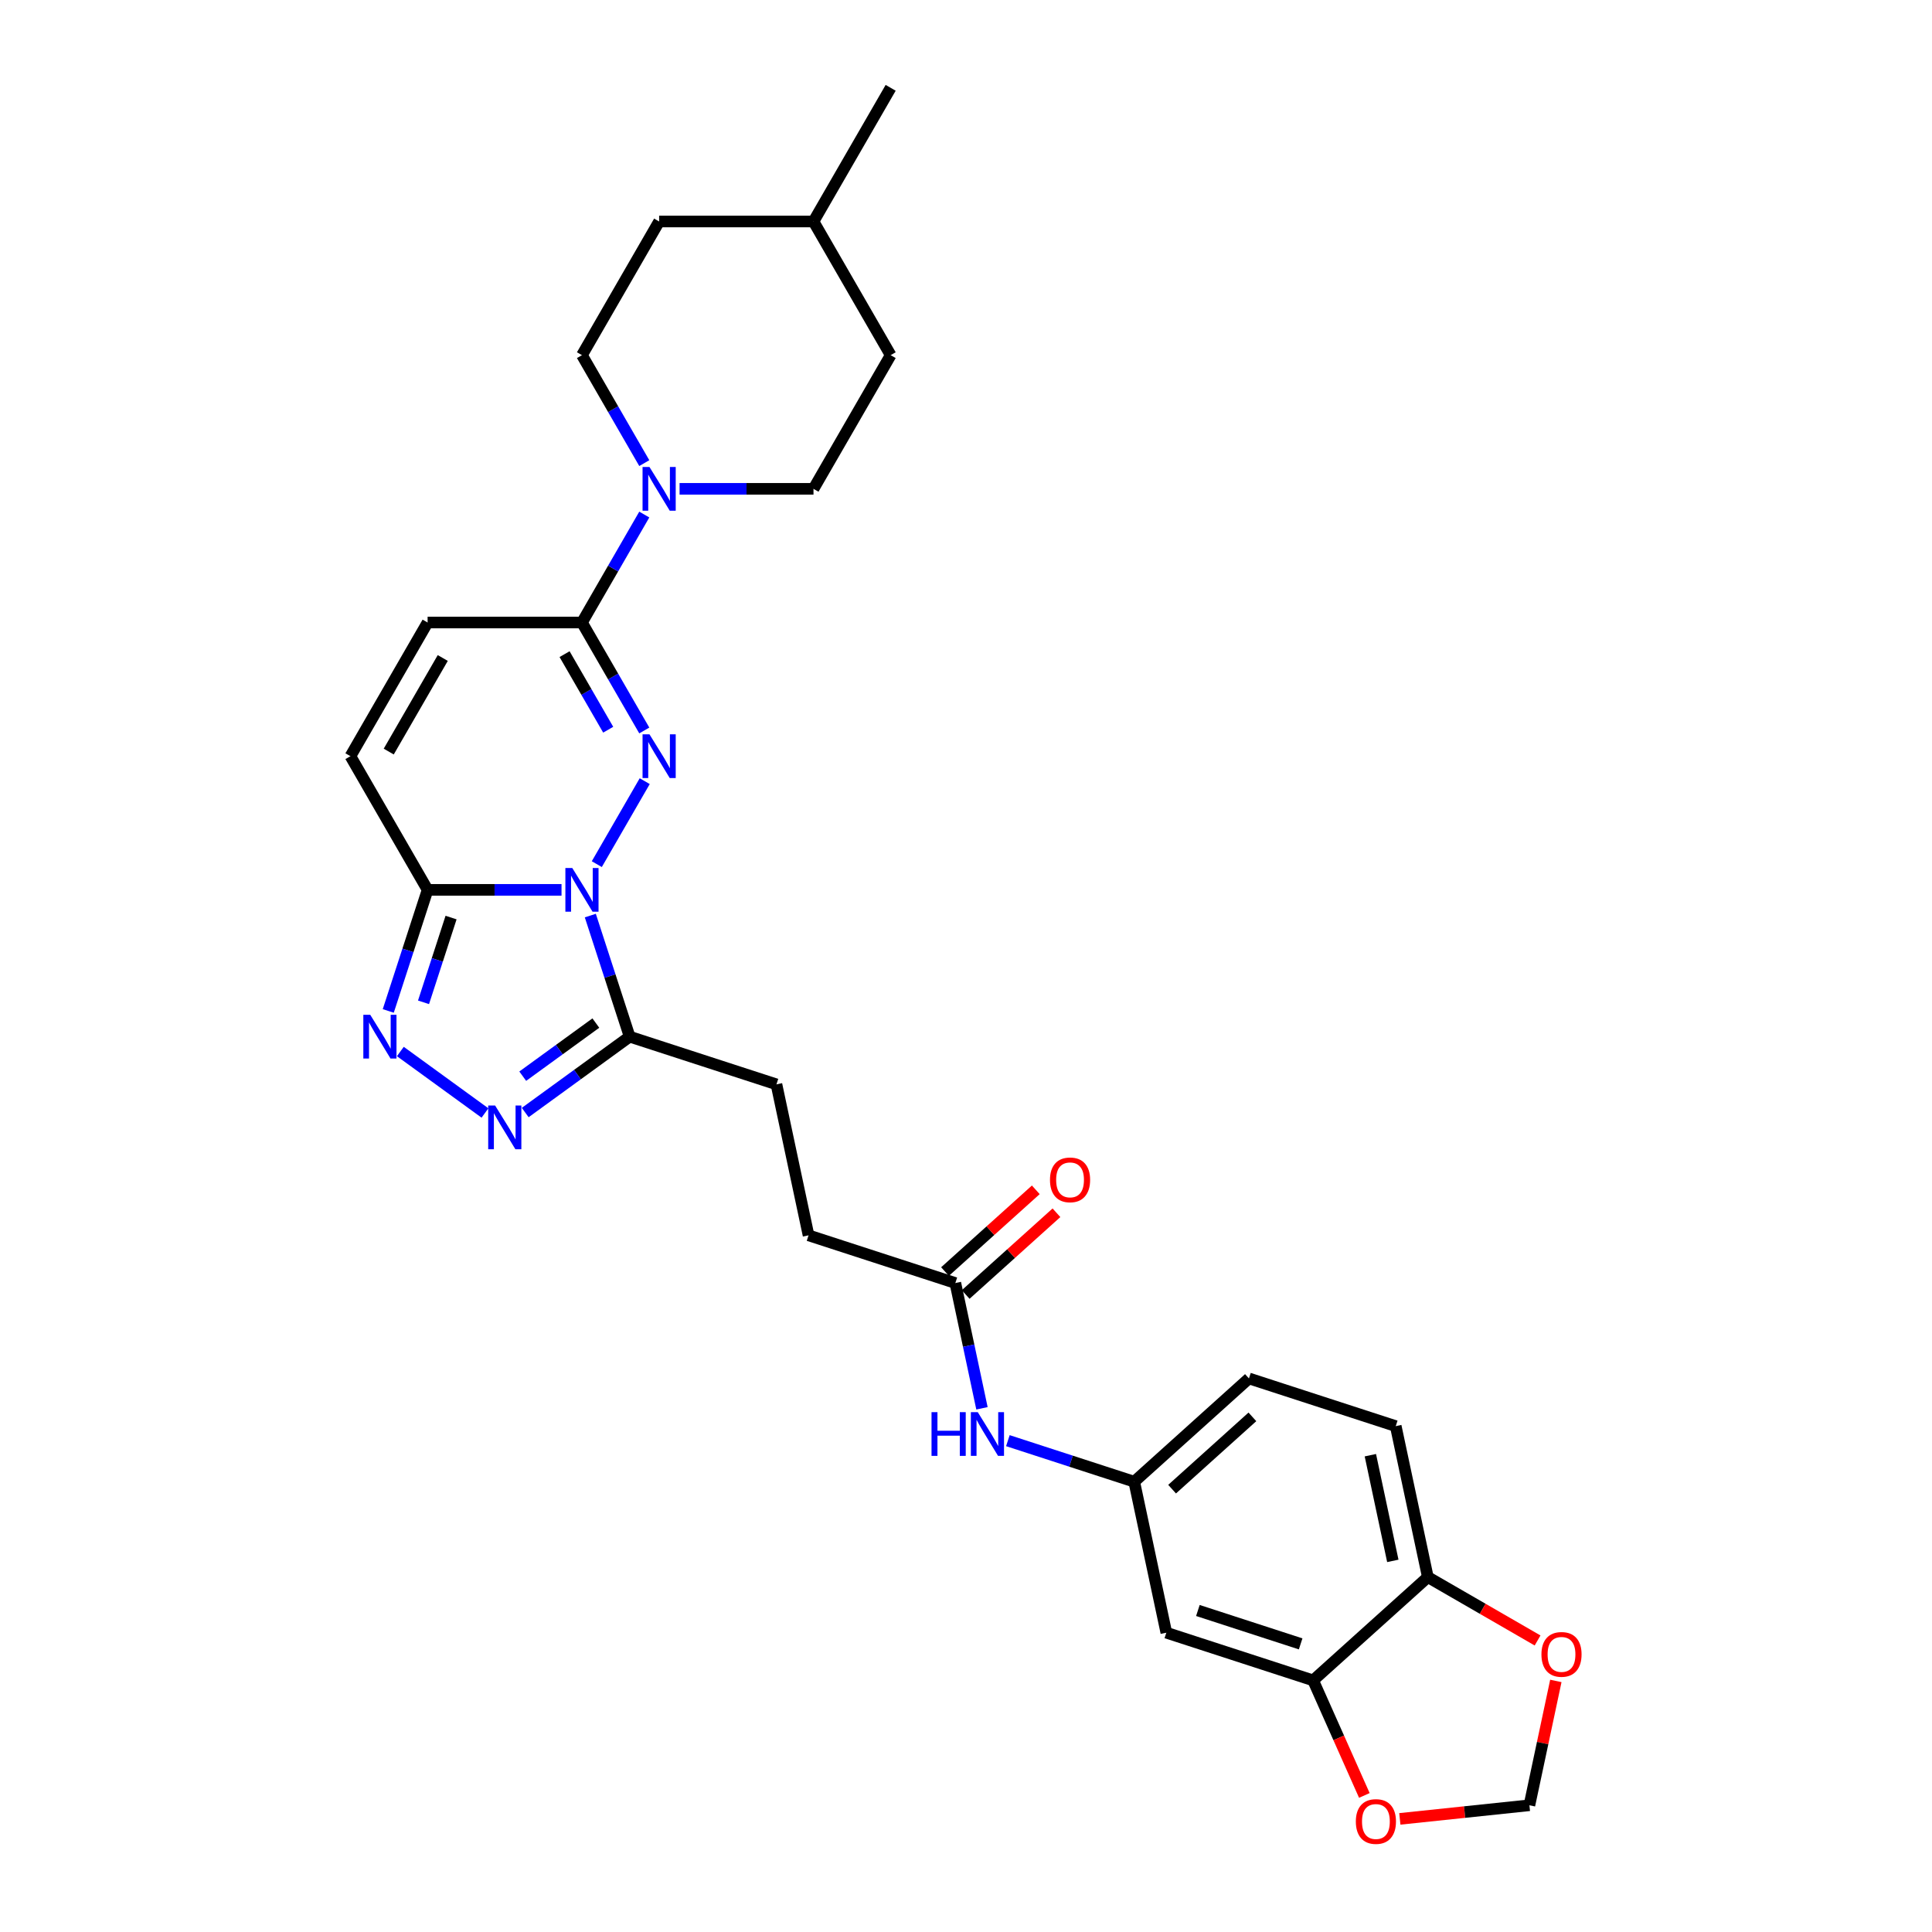 <?xml version='1.0' encoding='iso-8859-1'?>
<svg version='1.1' baseProfile='full'
              xmlns='http://www.w3.org/2000/svg'
                      xmlns:rdkit='http://www.rdkit.org/xml'
                      xmlns:xlink='http://www.w3.org/1999/xlink'
                  xml:space='preserve'
width='1000px' height='1000px' viewBox='0 0 1000 1000'>
<!-- END OF HEADER -->
<rect style='opacity:1.0;fill:#FFFFFF;stroke:none' width='1000' height='1000' x='0' y='0'> </rect>
<path class='bond-0' d='M 308.905,447.28 L 333.704,404.327' style='fill:none;fill-rule:evenodd;stroke:#0000FF;stroke-width:6px;stroke-linecap:butt;stroke-linejoin:miter;stroke-opacity:1' />
<path class='bond-1' d='M 290.643,460.59 L 255.985,460.59' style='fill:none;fill-rule:evenodd;stroke:#0000FF;stroke-width:6px;stroke-linecap:butt;stroke-linejoin:miter;stroke-opacity:1' />
<path class='bond-1' d='M 255.985,460.59 L 221.328,460.59' style='fill:none;fill-rule:evenodd;stroke:#000000;stroke-width:6px;stroke-linecap:butt;stroke-linejoin:miter;stroke-opacity:1' />
<path class='bond-2' d='M 305.545,473.901 L 315.727,505.237' style='fill:none;fill-rule:evenodd;stroke:#0000FF;stroke-width:6px;stroke-linecap:butt;stroke-linejoin:miter;stroke-opacity:1' />
<path class='bond-2' d='M 315.727,505.237 L 325.909,536.573' style='fill:none;fill-rule:evenodd;stroke:#000000;stroke-width:6px;stroke-linecap:butt;stroke-linejoin:miter;stroke-opacity:1' />
<path class='bond-3' d='M 333.482,378.091 L 317.351,350.151' style='fill:none;fill-rule:evenodd;stroke:#0000FF;stroke-width:6px;stroke-linecap:butt;stroke-linejoin:miter;stroke-opacity:1' />
<path class='bond-3' d='M 317.351,350.151 L 301.22,322.212' style='fill:none;fill-rule:evenodd;stroke:#000000;stroke-width:6px;stroke-linecap:butt;stroke-linejoin:miter;stroke-opacity:1' />
<path class='bond-3' d='M 314.805,377.698 L 303.514,358.141' style='fill:none;fill-rule:evenodd;stroke:#0000FF;stroke-width:6px;stroke-linecap:butt;stroke-linejoin:miter;stroke-opacity:1' />
<path class='bond-3' d='M 303.514,358.141 L 292.222,338.583' style='fill:none;fill-rule:evenodd;stroke:#000000;stroke-width:6px;stroke-linecap:butt;stroke-linejoin:miter;stroke-opacity:1' />
<path class='bond-4' d='M 221.328,460.59 L 211.146,491.927' style='fill:none;fill-rule:evenodd;stroke:#000000;stroke-width:6px;stroke-linecap:butt;stroke-linejoin:miter;stroke-opacity:1' />
<path class='bond-4' d='M 211.146,491.927 L 200.964,523.263' style='fill:none;fill-rule:evenodd;stroke:#0000FF;stroke-width:6px;stroke-linecap:butt;stroke-linejoin:miter;stroke-opacity:1' />
<path class='bond-4' d='M 233.47,474.929 L 226.342,496.864' style='fill:none;fill-rule:evenodd;stroke:#000000;stroke-width:6px;stroke-linecap:butt;stroke-linejoin:miter;stroke-opacity:1' />
<path class='bond-4' d='M 226.342,496.864 L 219.215,518.8' style='fill:none;fill-rule:evenodd;stroke:#0000FF;stroke-width:6px;stroke-linecap:butt;stroke-linejoin:miter;stroke-opacity:1' />
<path class='bond-7' d='M 221.328,460.59 L 181.381,391.401' style='fill:none;fill-rule:evenodd;stroke:#000000;stroke-width:6px;stroke-linecap:butt;stroke-linejoin:miter;stroke-opacity:1' />
<path class='bond-5' d='M 325.909,536.573 L 298.88,556.21' style='fill:none;fill-rule:evenodd;stroke:#000000;stroke-width:6px;stroke-linecap:butt;stroke-linejoin:miter;stroke-opacity:1' />
<path class='bond-5' d='M 298.88,556.21 L 271.852,575.848' style='fill:none;fill-rule:evenodd;stroke:#0000FF;stroke-width:6px;stroke-linecap:butt;stroke-linejoin:miter;stroke-opacity:1' />
<path class='bond-5' d='M 308.408,529.537 L 289.488,543.283' style='fill:none;fill-rule:evenodd;stroke:#000000;stroke-width:6px;stroke-linecap:butt;stroke-linejoin:miter;stroke-opacity:1' />
<path class='bond-5' d='M 289.488,543.283 L 270.568,557.03' style='fill:none;fill-rule:evenodd;stroke:#0000FF;stroke-width:6px;stroke-linecap:butt;stroke-linejoin:miter;stroke-opacity:1' />
<path class='bond-17' d='M 325.909,536.573 L 401.891,561.261' style='fill:none;fill-rule:evenodd;stroke:#000000;stroke-width:6px;stroke-linecap:butt;stroke-linejoin:miter;stroke-opacity:1' />
<path class='bond-6' d='M 301.22,322.212 L 317.351,294.272' style='fill:none;fill-rule:evenodd;stroke:#000000;stroke-width:6px;stroke-linecap:butt;stroke-linejoin:miter;stroke-opacity:1' />
<path class='bond-6' d='M 317.351,294.272 L 333.482,266.333' style='fill:none;fill-rule:evenodd;stroke:#0000FF;stroke-width:6px;stroke-linecap:butt;stroke-linejoin:miter;stroke-opacity:1' />
<path class='bond-30' d='M 301.22,322.212 L 221.328,322.212' style='fill:none;fill-rule:evenodd;stroke:#000000;stroke-width:6px;stroke-linecap:butt;stroke-linejoin:miter;stroke-opacity:1' />
<path class='bond-29' d='M 207.217,544.258 L 251.023,576.085' style='fill:none;fill-rule:evenodd;stroke:#0000FF;stroke-width:6px;stroke-linecap:butt;stroke-linejoin:miter;stroke-opacity:1' />
<path class='bond-19' d='M 351.745,253.022 L 386.402,253.022' style='fill:none;fill-rule:evenodd;stroke:#0000FF;stroke-width:6px;stroke-linecap:butt;stroke-linejoin:miter;stroke-opacity:1' />
<path class='bond-19' d='M 386.402,253.022 L 421.06,253.022' style='fill:none;fill-rule:evenodd;stroke:#000000;stroke-width:6px;stroke-linecap:butt;stroke-linejoin:miter;stroke-opacity:1' />
<path class='bond-20' d='M 333.482,239.712 L 317.351,211.773' style='fill:none;fill-rule:evenodd;stroke:#0000FF;stroke-width:6px;stroke-linecap:butt;stroke-linejoin:miter;stroke-opacity:1' />
<path class='bond-20' d='M 317.351,211.773 L 301.22,183.833' style='fill:none;fill-rule:evenodd;stroke:#000000;stroke-width:6px;stroke-linecap:butt;stroke-linejoin:miter;stroke-opacity:1' />
<path class='bond-8' d='M 181.381,391.401 L 221.328,322.212' style='fill:none;fill-rule:evenodd;stroke:#000000;stroke-width:6px;stroke-linecap:butt;stroke-linejoin:miter;stroke-opacity:1' />
<path class='bond-8' d='M 201.211,389.012 L 229.173,340.579' style='fill:none;fill-rule:evenodd;stroke:#000000;stroke-width:6px;stroke-linecap:butt;stroke-linejoin:miter;stroke-opacity:1' />
<path class='bond-9' d='M 679.672,869.767 L 603.689,845.079' style='fill:none;fill-rule:evenodd;stroke:#000000;stroke-width:6px;stroke-linecap:butt;stroke-linejoin:miter;stroke-opacity:1' />
<path class='bond-9' d='M 673.212,850.868 L 620.024,833.586' style='fill:none;fill-rule:evenodd;stroke:#000000;stroke-width:6px;stroke-linecap:butt;stroke-linejoin:miter;stroke-opacity:1' />
<path class='bond-14' d='M 679.672,869.767 L 692.928,899.541' style='fill:none;fill-rule:evenodd;stroke:#000000;stroke-width:6px;stroke-linecap:butt;stroke-linejoin:miter;stroke-opacity:1' />
<path class='bond-14' d='M 692.928,899.541 L 706.184,929.315' style='fill:none;fill-rule:evenodd;stroke:#FF0000;stroke-width:6px;stroke-linecap:butt;stroke-linejoin:miter;stroke-opacity:1' />
<path class='bond-32' d='M 679.672,869.767 L 739.044,816.309' style='fill:none;fill-rule:evenodd;stroke:#000000;stroke-width:6px;stroke-linecap:butt;stroke-linejoin:miter;stroke-opacity:1' />
<path class='bond-10' d='M 603.689,845.079 L 587.078,766.932' style='fill:none;fill-rule:evenodd;stroke:#000000;stroke-width:6px;stroke-linecap:butt;stroke-linejoin:miter;stroke-opacity:1' />
<path class='bond-11' d='M 494.485,664.097 L 418.502,639.408' style='fill:none;fill-rule:evenodd;stroke:#000000;stroke-width:6px;stroke-linecap:butt;stroke-linejoin:miter;stroke-opacity:1' />
<path class='bond-13' d='M 494.485,664.097 L 501.376,696.515' style='fill:none;fill-rule:evenodd;stroke:#000000;stroke-width:6px;stroke-linecap:butt;stroke-linejoin:miter;stroke-opacity:1' />
<path class='bond-13' d='M 501.376,696.515 L 508.266,728.934' style='fill:none;fill-rule:evenodd;stroke:#0000FF;stroke-width:6px;stroke-linecap:butt;stroke-linejoin:miter;stroke-opacity:1' />
<path class='bond-21' d='M 499.831,670.034 L 523.325,648.88' style='fill:none;fill-rule:evenodd;stroke:#000000;stroke-width:6px;stroke-linecap:butt;stroke-linejoin:miter;stroke-opacity:1' />
<path class='bond-21' d='M 523.325,648.88 L 546.819,627.725' style='fill:none;fill-rule:evenodd;stroke:#FF0000;stroke-width:6px;stroke-linecap:butt;stroke-linejoin:miter;stroke-opacity:1' />
<path class='bond-21' d='M 489.139,658.16 L 512.633,637.005' style='fill:none;fill-rule:evenodd;stroke:#000000;stroke-width:6px;stroke-linecap:butt;stroke-linejoin:miter;stroke-opacity:1' />
<path class='bond-21' d='M 512.633,637.005 L 536.128,615.851' style='fill:none;fill-rule:evenodd;stroke:#FF0000;stroke-width:6px;stroke-linecap:butt;stroke-linejoin:miter;stroke-opacity:1' />
<path class='bond-12' d='M 739.044,816.309 L 722.433,738.162' style='fill:none;fill-rule:evenodd;stroke:#000000;stroke-width:6px;stroke-linecap:butt;stroke-linejoin:miter;stroke-opacity:1' />
<path class='bond-12' d='M 720.923,807.909 L 709.295,753.206' style='fill:none;fill-rule:evenodd;stroke:#000000;stroke-width:6px;stroke-linecap:butt;stroke-linejoin:miter;stroke-opacity:1' />
<path class='bond-15' d='M 739.044,816.309 L 767.447,832.707' style='fill:none;fill-rule:evenodd;stroke:#000000;stroke-width:6px;stroke-linecap:butt;stroke-linejoin:miter;stroke-opacity:1' />
<path class='bond-15' d='M 767.447,832.707 L 795.849,849.106' style='fill:none;fill-rule:evenodd;stroke:#FF0000;stroke-width:6px;stroke-linecap:butt;stroke-linejoin:miter;stroke-opacity:1' />
<path class='bond-16' d='M 521.673,745.681 L 554.376,756.306' style='fill:none;fill-rule:evenodd;stroke:#0000FF;stroke-width:6px;stroke-linecap:butt;stroke-linejoin:miter;stroke-opacity:1' />
<path class='bond-16' d='M 554.376,756.306 L 587.078,766.932' style='fill:none;fill-rule:evenodd;stroke:#000000;stroke-width:6px;stroke-linecap:butt;stroke-linejoin:miter;stroke-opacity:1' />
<path class='bond-18' d='M 724.55,941.452 L 758.086,937.927' style='fill:none;fill-rule:evenodd;stroke:#FF0000;stroke-width:6px;stroke-linecap:butt;stroke-linejoin:miter;stroke-opacity:1' />
<path class='bond-18' d='M 758.086,937.927 L 791.622,934.402' style='fill:none;fill-rule:evenodd;stroke:#000000;stroke-width:6px;stroke-linecap:butt;stroke-linejoin:miter;stroke-opacity:1' />
<path class='bond-33' d='M 805.302,870.045 L 798.462,902.223' style='fill:none;fill-rule:evenodd;stroke:#FF0000;stroke-width:6px;stroke-linecap:butt;stroke-linejoin:miter;stroke-opacity:1' />
<path class='bond-33' d='M 798.462,902.223 L 791.622,934.402' style='fill:none;fill-rule:evenodd;stroke:#000000;stroke-width:6px;stroke-linecap:butt;stroke-linejoin:miter;stroke-opacity:1' />
<path class='bond-24' d='M 587.078,766.932 L 646.45,713.473' style='fill:none;fill-rule:evenodd;stroke:#000000;stroke-width:6px;stroke-linecap:butt;stroke-linejoin:miter;stroke-opacity:1' />
<path class='bond-24' d='M 606.676,770.788 L 648.236,733.366' style='fill:none;fill-rule:evenodd;stroke:#000000;stroke-width:6px;stroke-linecap:butt;stroke-linejoin:miter;stroke-opacity:1' />
<path class='bond-23' d='M 401.891,561.261 L 418.502,639.408' style='fill:none;fill-rule:evenodd;stroke:#000000;stroke-width:6px;stroke-linecap:butt;stroke-linejoin:miter;stroke-opacity:1' />
<path class='bond-26' d='M 421.06,253.022 L 461.006,183.833' style='fill:none;fill-rule:evenodd;stroke:#000000;stroke-width:6px;stroke-linecap:butt;stroke-linejoin:miter;stroke-opacity:1' />
<path class='bond-25' d='M 301.22,183.833 L 341.167,114.644' style='fill:none;fill-rule:evenodd;stroke:#000000;stroke-width:6px;stroke-linecap:butt;stroke-linejoin:miter;stroke-opacity:1' />
<path class='bond-22' d='M 722.433,738.162 L 646.45,713.473' style='fill:none;fill-rule:evenodd;stroke:#000000;stroke-width:6px;stroke-linecap:butt;stroke-linejoin:miter;stroke-opacity:1' />
<path class='bond-27' d='M 341.167,114.644 L 421.06,114.644' style='fill:none;fill-rule:evenodd;stroke:#000000;stroke-width:6px;stroke-linecap:butt;stroke-linejoin:miter;stroke-opacity:1' />
<path class='bond-31' d='M 461.006,183.833 L 421.06,114.644' style='fill:none;fill-rule:evenodd;stroke:#000000;stroke-width:6px;stroke-linecap:butt;stroke-linejoin:miter;stroke-opacity:1' />
<path class='bond-28' d='M 421.06,114.644 L 461.006,45.455' style='fill:none;fill-rule:evenodd;stroke:#000000;stroke-width:6px;stroke-linecap:butt;stroke-linejoin:miter;stroke-opacity:1' />
<path  class='atom-0' d='M 296.219 449.278
L 303.633 461.262
Q 304.368 462.444, 305.551 464.585
Q 306.733 466.726, 306.797 466.854
L 306.797 449.278
L 309.801 449.278
L 309.801 471.903
L 306.701 471.903
L 298.744 458.801
Q 297.817 457.267, 296.826 455.509
Q 295.868 453.752, 295.58 453.208
L 295.58 471.903
L 292.64 471.903
L 292.64 449.278
L 296.219 449.278
' fill='#0000FF'/>
<path  class='atom-1' d='M 336.166 380.088
L 343.58 392.072
Q 344.315 393.255, 345.497 395.396
Q 346.68 397.537, 346.743 397.665
L 346.743 380.088
L 349.747 380.088
L 349.747 402.714
L 346.648 402.714
L 338.69 389.611
Q 337.763 388.078, 336.773 386.32
Q 335.814 384.562, 335.526 384.019
L 335.526 402.714
L 332.586 402.714
L 332.586 380.088
L 336.166 380.088
' fill='#0000FF'/>
<path  class='atom-5' d='M 191.638 525.26
L 199.052 537.244
Q 199.787 538.427, 200.969 540.568
Q 202.152 542.709, 202.216 542.837
L 202.216 525.26
L 205.22 525.26
L 205.22 547.886
L 202.12 547.886
L 194.163 534.783
Q 193.236 533.25, 192.245 531.492
Q 191.286 529.734, 190.999 529.191
L 190.999 547.886
L 188.059 547.886
L 188.059 525.26
L 191.638 525.26
' fill='#0000FF'/>
<path  class='atom-6' d='M 256.273 572.22
L 263.687 584.204
Q 264.422 585.386, 265.604 587.528
Q 266.787 589.669, 266.851 589.797
L 266.851 572.22
L 269.854 572.22
L 269.854 594.846
L 266.755 594.846
L 258.797 581.743
Q 257.871 580.209, 256.88 578.452
Q 255.921 576.694, 255.634 576.151
L 255.634 594.846
L 252.693 594.846
L 252.693 572.22
L 256.273 572.22
' fill='#0000FF'/>
<path  class='atom-7' d='M 336.166 241.71
L 343.58 253.694
Q 344.315 254.876, 345.497 257.017
Q 346.68 259.158, 346.743 259.286
L 346.743 241.71
L 349.747 241.71
L 349.747 264.335
L 346.648 264.335
L 338.69 251.233
Q 337.763 249.699, 336.773 247.941
Q 335.814 246.184, 335.526 245.64
L 335.526 264.335
L 332.586 264.335
L 332.586 241.71
L 336.166 241.71
' fill='#0000FF'/>
<path  class='atom-14' d='M 482.158 730.931
L 485.226 730.931
L 485.226 740.55
L 496.795 740.55
L 496.795 730.931
L 499.863 730.931
L 499.863 753.557
L 496.795 753.557
L 496.795 743.107
L 485.226 743.107
L 485.226 753.557
L 482.158 753.557
L 482.158 730.931
' fill='#0000FF'/>
<path  class='atom-14' d='M 506.094 730.931
L 513.508 742.915
Q 514.243 744.097, 515.426 746.238
Q 516.608 748.38, 516.672 748.507
L 516.672 730.931
L 519.676 730.931
L 519.676 753.557
L 516.576 753.557
L 508.619 740.454
Q 507.692 738.92, 506.701 737.163
Q 505.743 735.405, 505.455 734.862
L 505.455 753.557
L 502.515 753.557
L 502.515 730.931
L 506.094 730.931
' fill='#0000FF'/>
<path  class='atom-15' d='M 701.781 942.817
Q 701.781 937.384, 704.465 934.349
Q 707.15 931.313, 712.167 931.313
Q 717.184 931.313, 719.869 934.349
Q 722.553 937.384, 722.553 942.817
Q 722.553 948.314, 719.837 951.446
Q 717.12 954.545, 712.167 954.545
Q 707.182 954.545, 704.465 951.446
Q 701.781 948.346, 701.781 942.817
M 712.167 951.989
Q 715.618 951.989, 717.472 949.688
Q 719.357 947.355, 719.357 942.817
Q 719.357 938.375, 717.472 936.138
Q 715.618 933.869, 712.167 933.869
Q 708.716 933.869, 706.83 936.106
Q 704.977 938.343, 704.977 942.817
Q 704.977 947.387, 706.83 949.688
Q 708.716 951.989, 712.167 951.989
' fill='#FF0000'/>
<path  class='atom-16' d='M 797.847 856.319
Q 797.847 850.886, 800.531 847.85
Q 803.216 844.814, 808.233 844.814
Q 813.25 844.814, 815.935 847.85
Q 818.619 850.886, 818.619 856.319
Q 818.619 861.816, 815.903 864.947
Q 813.186 868.047, 808.233 868.047
Q 803.248 868.047, 800.531 864.947
Q 797.847 861.848, 797.847 856.319
M 808.233 865.491
Q 811.684 865.491, 813.538 863.19
Q 815.423 860.857, 815.423 856.319
Q 815.423 851.877, 813.538 849.64
Q 811.684 847.371, 808.233 847.371
Q 804.781 847.371, 802.896 849.608
Q 801.042 851.845, 801.042 856.319
Q 801.042 860.889, 802.896 863.19
Q 804.781 865.491, 808.233 865.491
' fill='#FF0000'/>
<path  class='atom-22' d='M 543.471 610.702
Q 543.471 605.269, 546.155 602.233
Q 548.84 599.197, 553.857 599.197
Q 558.874 599.197, 561.558 602.233
Q 564.243 605.269, 564.243 610.702
Q 564.243 616.198, 561.527 619.33
Q 558.81 622.43, 553.857 622.43
Q 548.871 622.43, 546.155 619.33
Q 543.471 616.23, 543.471 610.702
M 553.857 619.874
Q 557.308 619.874, 559.162 617.573
Q 561.047 615.24, 561.047 610.702
Q 561.047 606.26, 559.162 604.023
Q 557.308 601.754, 553.857 601.754
Q 550.405 601.754, 548.52 603.991
Q 546.666 606.228, 546.666 610.702
Q 546.666 615.272, 548.52 617.573
Q 550.405 619.874, 553.857 619.874
' fill='#FF0000'/>
</svg>
